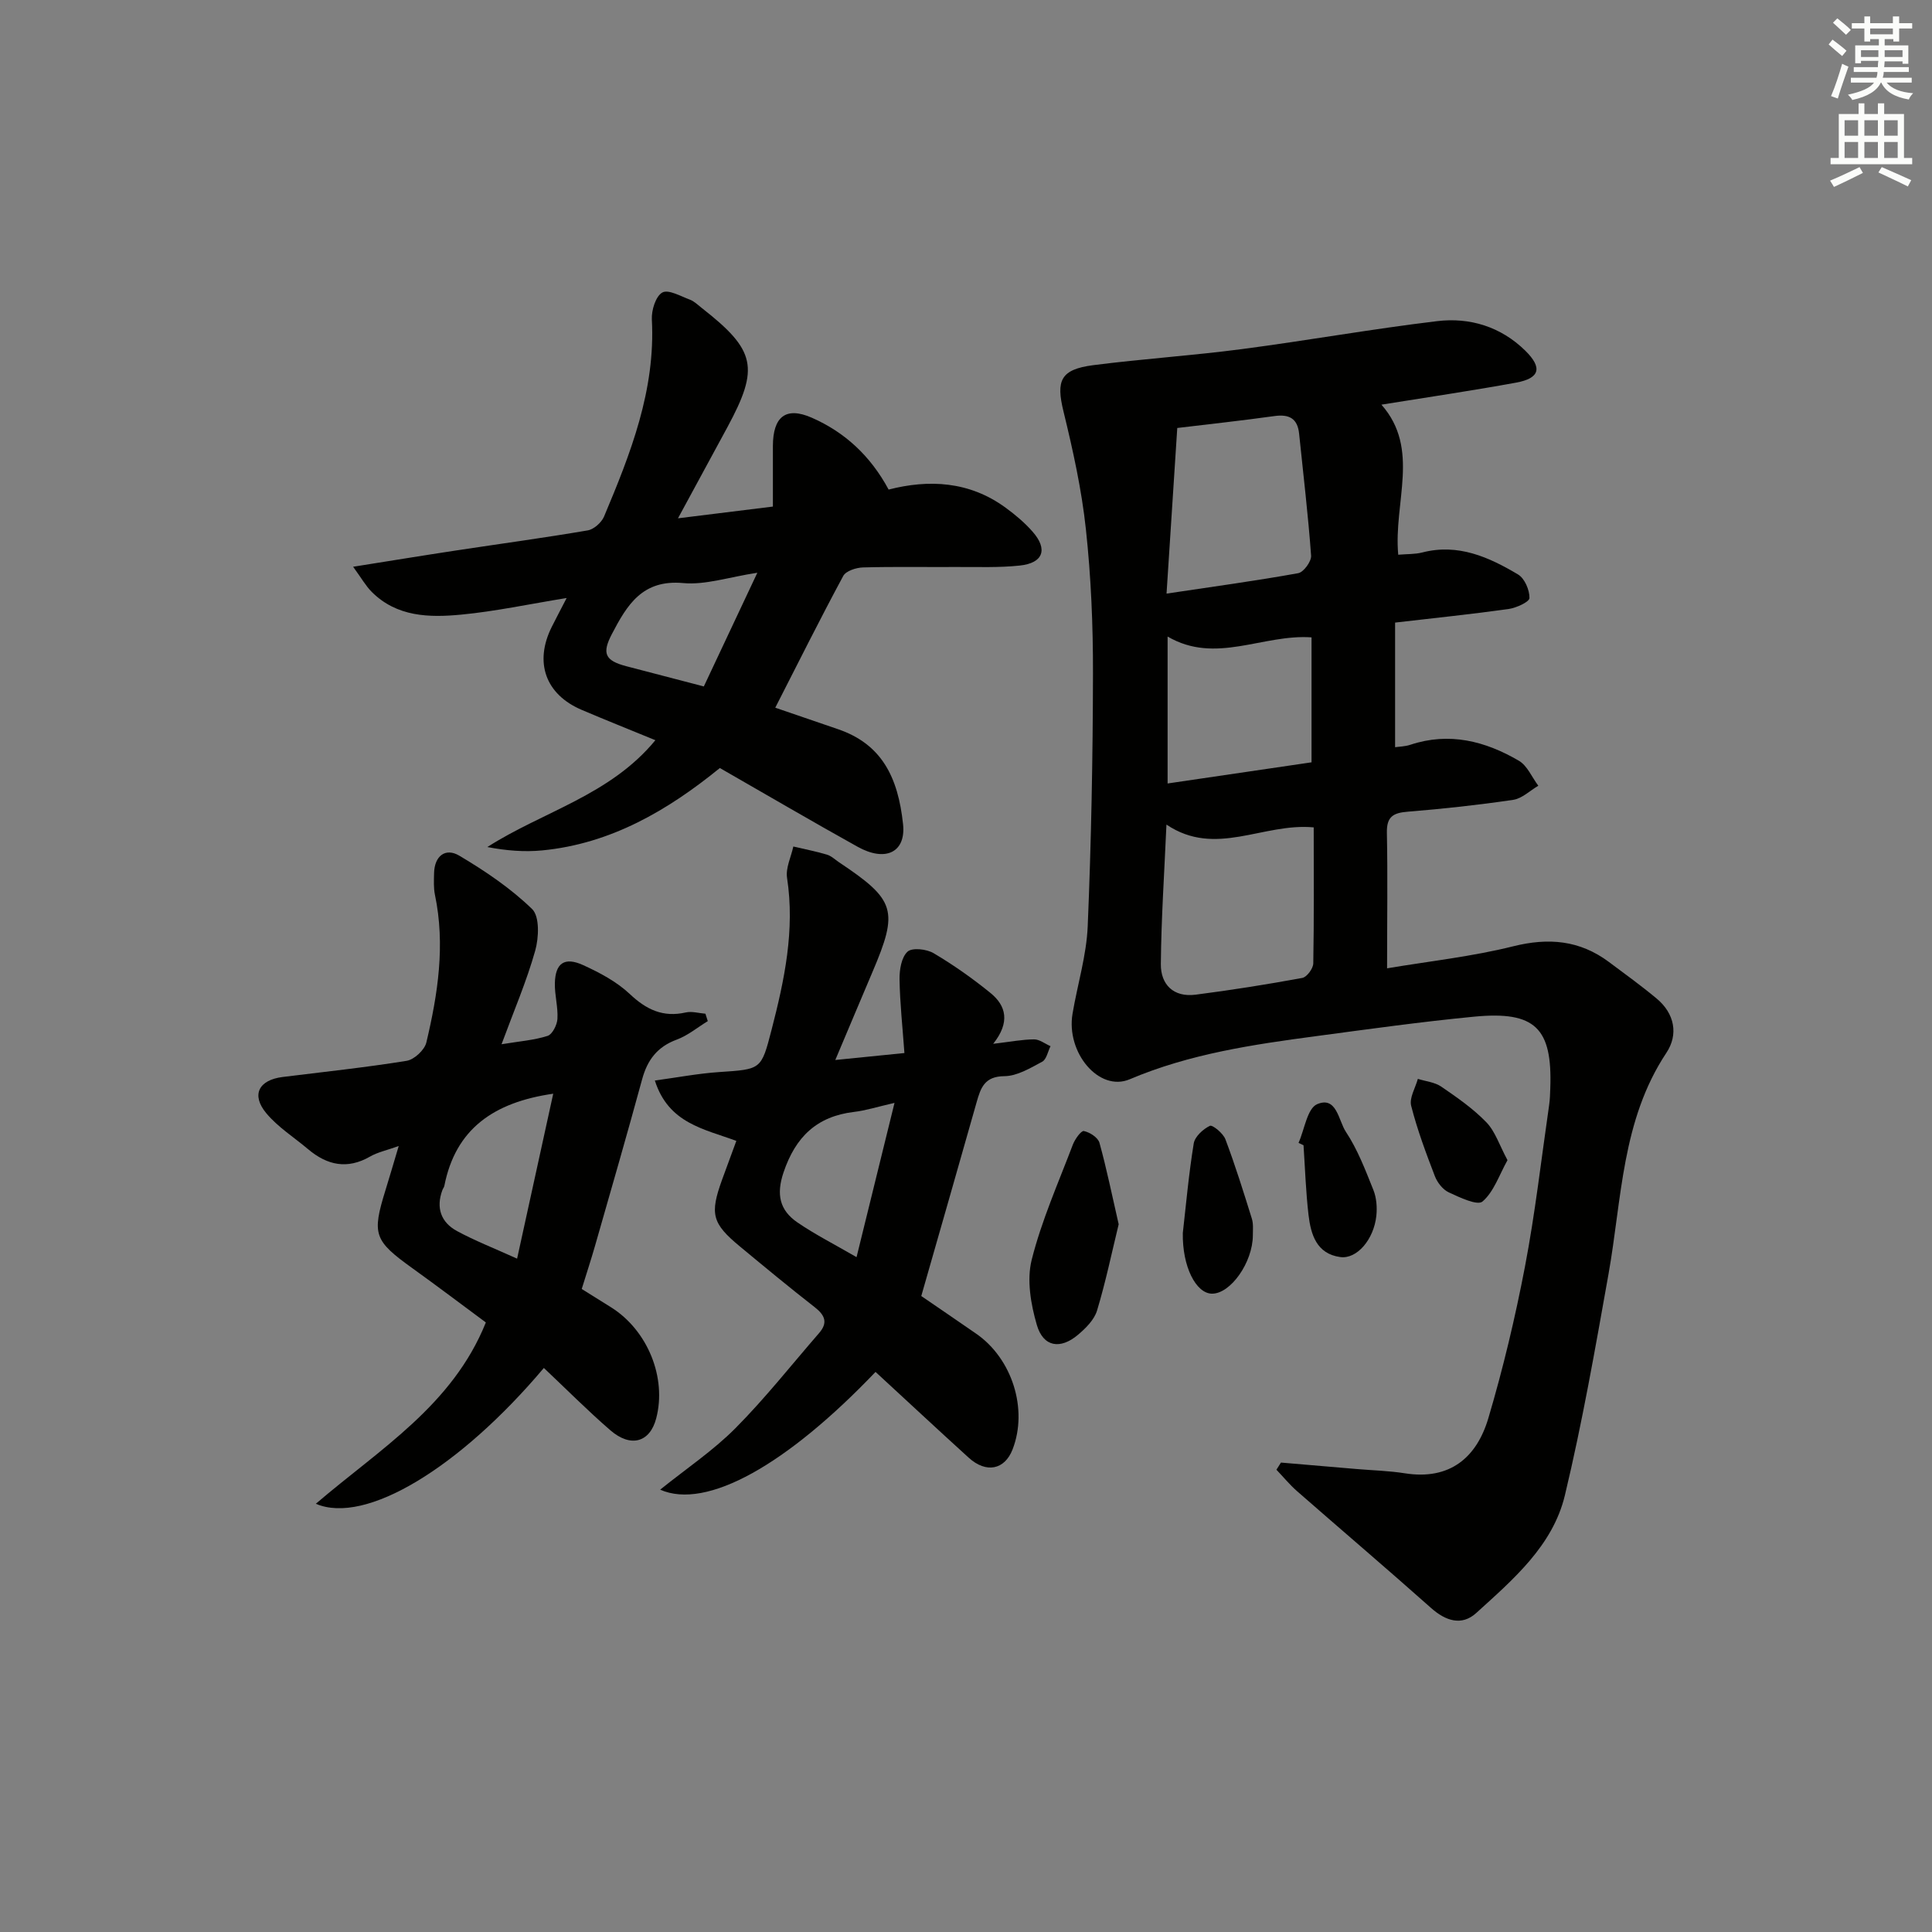<svg enable-background="new 0 0 400 400" viewBox="0 0 400 400" xmlns="http://www.w3.org/2000/svg"><rect x="0" y="0" width="400" height="400" fill="#808080" stroke="none"/><g fill="#010100"><path d="m287.18 200.48c8.87-1.49 17.63-2.44 26.11-4.56 7.34-1.83 13.77-1.26 19.81 3.24 3.32 2.48 6.69 4.91 9.88 7.57 3.74 3.11 4.55 7.45 2.03 11.24-9.28 13.98-9.21 30.23-11.99 45.84-2.73 15.32-5.41 30.67-9.03 45.79-2.51 10.45-10.73 17.43-18.37 24.37-2.99 2.71-6.31 1.64-9.34-1.06-9.16-8.15-18.51-16.1-27.74-24.18-1.54-1.35-2.85-2.96-4.27-4.44.31-.49.63-.99.94-1.48 5.24.45 10.48.89 15.72 1.34 3.31.28 6.65.36 9.93.88 9.31 1.47 14.87-3.25 17.29-11.42 3.05-10.29 5.55-20.79 7.57-31.33 2.12-11.08 3.39-22.31 5.01-33.48.17-1.15.2-2.32.24-3.49.45-12.47-3.12-16.03-15.76-14.82-10.91 1.05-21.78 2.57-32.64 4.02-13.16 1.75-26.24 3.67-38.67 8.94-6.34 2.69-13.22-5.5-11.84-13.59 1.02-6.05 2.89-12.04 3.14-18.11.73-17.43 1.06-34.88 1.09-52.33.02-9.96-.4-19.97-1.47-29.87-.88-8.2-2.68-16.35-4.64-24.38-1.56-6.38-.64-8.69 6.19-9.57 10.22-1.31 20.52-1.98 30.73-3.32 13.5-1.77 26.92-4.17 40.43-5.79 6.79-.82 13.21 1.15 18.26 6.11 3.61 3.55 3.02 5.72-1.9 6.62-9.13 1.67-18.32 3.02-27.88 4.56 8.11 9.18 2.47 20.23 3.48 31.07 1.82-.16 3.47-.08 4.99-.47 7.41-1.91 13.77.96 19.82 4.56 1.36.81 2.39 3.22 2.36 4.87-.01.81-2.73 2.05-4.33 2.28-7.56 1.06-15.15 1.84-23.49 2.81v25.8c.78-.12 2.04-.13 3.18-.51 8.05-2.67 15.49-.75 22.44 3.31 1.75 1.02 2.7 3.41 4.03 5.18-1.73 1.01-3.37 2.65-5.21 2.92-7.23 1.07-14.51 1.86-21.79 2.45-3.03.24-4.43 1-4.35 4.4.18 8.95.04 17.91.04 28.03zm-15.19-29.18c-10.52-.99-20.3 6.28-30.49-.58-.44 10.07-1.08 19.47-1.16 28.88-.04 4.25 2.63 6.92 7.18 6.34 7.39-.95 14.77-2.12 22.1-3.47.95-.17 2.26-1.95 2.28-3 .17-9.29.09-18.6.09-28.17zm-28.25-82.69c-.75 11.52-1.47 22.65-2.22 34.29 9.59-1.44 18.46-2.64 27.26-4.23 1.12-.2 2.75-2.44 2.67-3.62-.61-8.43-1.62-16.83-2.48-25.24-.32-3.17-2.05-4.09-5.1-3.67-6.73.94-13.49 1.67-20.13 2.47zm27.8 69.22c0-9.06 0-17.47 0-25.87-10.11-.71-19.84 5.66-29.8-.17v30.42c10.07-1.47 19.72-2.89 29.8-4.38z"/><path d="m135.69 153.25c-5.48-2.25-10.41-4.21-15.28-6.29-7.47-3.19-9.84-9.82-6.18-17.16.88-1.76 1.8-3.49 3.09-5.99-7.81 1.27-14.78 2.77-21.82 3.44-6.6.63-13.34.51-18.55-4.72-1.21-1.21-2.07-2.76-3.84-5.19 7.9-1.25 14.69-2.37 21.5-3.4 9.03-1.37 18.08-2.59 27.08-4.13 1.27-.22 2.84-1.62 3.37-2.86 5.49-13.05 10.68-26.18 9.9-40.8-.1-1.91.79-4.82 2.17-5.59 1.25-.7 3.82.78 5.73 1.49.9.34 1.65 1.11 2.44 1.72 11.18 8.75 11.96 12.34 5.31 24.66-3.22 5.96-6.46 11.91-10.24 18.88 7.09-.88 13.1-1.62 19.65-2.43 0-4.31-.01-8.43 0-12.56.02-6.01 2.64-8.22 8.07-5.83 6.74 2.96 12.09 7.81 15.89 14.87 8.28-2.13 16.7-1.76 24.23 3.76 2 1.46 3.94 3.09 5.57 4.95 3.22 3.65 2.22 6.5-2.63 7.02-4.29.46-8.65.28-12.98.3-6.5.04-13-.09-19.49.09-1.42.04-3.54.72-4.1 1.77-4.79 8.89-9.3 17.93-14.07 27.27 4.27 1.46 8.63 2.96 12.99 4.45 8.98 3.07 12.43 9.83 13.47 19.69.61 5.83-3.66 7.85-9.4 4.66-9.44-5.25-18.76-10.71-28.53-16.31-10.76 8.75-22.56 15.69-36.82 17.06-3.67.35-7.41.05-11.32-.7 11.54-7.38 25.4-10.7 34.79-22.12zm10.03-11.13c3.56-7.56 7.05-14.99 11.08-23.54-5.96.91-10.74 2.56-15.34 2.14-8.45-.78-11.62 4.5-14.77 10.54-2.08 3.98-1.49 5.5 2.97 6.67 4.97 1.3 9.93 2.58 16.06 4.19z"/><path d="m65.39 311.34c13.32-11.41 28.3-20.37 35.2-37.54-4.85-3.59-9.98-7.47-15.21-11.23-7.94-5.71-8.42-6.99-5.56-16.19.83-2.69 1.62-5.39 2.73-9.11-2.47.89-4.34 1.27-5.91 2.17-4.73 2.73-8.9 1.82-12.85-1.51-2.91-2.46-6.25-4.56-8.65-7.44-3.18-3.81-1.58-6.89 3.37-7.51 8.57-1.07 17.17-1.97 25.68-3.35 1.57-.25 3.71-2.24 4.08-3.79 2.39-10.05 3.95-20.22 1.78-30.58-.3-1.44-.21-2.99-.18-4.48.08-3.57 2.36-5.32 5.21-3.63 5.36 3.18 10.65 6.75 15.09 11.06 1.58 1.54 1.4 5.94.63 8.65-1.78 6.32-4.4 12.4-6.96 19.34 3.75-.62 6.75-.84 9.53-1.73.99-.32 1.97-2.27 2.04-3.52.15-2.45-.59-4.94-.53-7.41.1-4.14 2-5.48 5.84-3.73 3.43 1.56 6.95 3.43 9.66 5.98 3.44 3.25 6.89 4.89 11.59 3.83 1.28-.29 2.71.15 4.08.26.16.51.33 1.02.49 1.53-2.14 1.31-4.14 2.99-6.45 3.84-4 1.48-6.05 4.19-7.14 8.19-3.14 11.52-6.46 22.99-9.75 34.48-.82 2.86-1.75 5.68-2.76 8.95 1.93 1.2 4.02 2.5 6.1 3.81 7.56 4.76 11.53 14.56 9.32 22.98-1.3 4.97-5.26 6.13-9.51 2.45-4.74-4.11-9.17-8.57-13.75-12.89-17.36 20.59-36.9 32.56-47.21 28.12zm49.15-84.9c-12.38 1.78-20.23 7.34-22.54 19.06-.06.32-.3.59-.41.9-1.36 3.67-.29 6.68 3.03 8.48 3.72 2.01 7.7 3.56 12.44 5.71 2.58-11.79 5-22.85 7.48-34.15z"/><path d="m181.27 284.04c-18.29 19.16-34.95 28.64-44.59 24.38 5.4-4.35 10.95-8.07 15.57-12.71 6.16-6.2 11.6-13.11 17.34-19.72 1.86-2.14 1.21-3.69-.9-5.34-5.25-4.09-10.38-8.34-15.51-12.59-5.77-4.78-6.25-6.71-3.68-13.82.95-2.61 1.91-5.21 2.95-8.03-6.7-2.49-14.04-3.61-16.87-12.5 4.66-.63 8.97-1.46 13.31-1.75 8.73-.59 8.71-.47 10.85-8.73 2.67-10.33 4.87-20.67 3.21-31.48-.31-2.05.83-4.32 1.3-6.49 2.32.55 4.67 1 6.95 1.68.92.27 1.69 1.03 2.52 1.59 11.71 7.81 12.36 9.95 6.89 22.77-2.46 5.77-4.88 11.57-7.67 18.16 5-.5 9.31-.93 14.31-1.44-.39-5.42-.93-10.34-1.01-15.27-.03-1.97.39-4.56 1.66-5.72.96-.88 3.95-.54 5.4.32 4.12 2.44 8.09 5.24 11.81 8.27 3.18 2.6 4.08 6.03.52 10.49 3.65-.43 6.06-.91 8.47-.92 1.13 0 2.26.91 3.4 1.41-.56 1.11-.83 2.74-1.73 3.22-2.47 1.32-5.19 2.97-7.82 2.99-4.1.03-4.9 2.39-5.75 5.39-3.74 13.22-7.54 26.42-11.46 40.13 3.46 2.37 7.43 5.07 11.37 7.8 7.47 5.17 10.76 15.65 7.53 23.96-1.63 4.21-5.45 5-9.07 1.72-6.4-5.81-12.73-11.72-19.3-17.77zm3.93-55.7c-3.62.83-5.97 1.59-8.38 1.87-7.72.92-12.11 5.17-14.59 12.5-1.55 4.59-.82 7.86 2.88 10.39 3.63 2.48 7.59 4.49 12.23 7.18 2.63-10.71 5.11-20.77 7.86-31.94z"/><path d="m231.61 253.47c-1.43 5.87-2.69 11.95-4.48 17.87-.58 1.91-2.33 3.65-3.94 5.01-3.67 3.1-7.19 2.53-8.52-2.02-1.25-4.28-2.12-9.32-1.07-13.5 2.05-8.15 5.52-15.94 8.52-23.84.43-1.13 1.71-2.93 2.28-2.82 1.23.25 2.92 1.34 3.23 2.43 1.48 5.33 2.58 10.78 3.98 16.87z"/><path d="m244.89 255.27c.65-5.7 1.22-12.15 2.26-18.53.23-1.42 1.93-2.97 3.34-3.65.54-.26 2.74 1.54 3.21 2.77 2.04 5.4 3.76 10.92 5.48 16.44.34 1.08.21 2.31.21 3.47-.02 5.6-4.62 12.12-8.48 12.07-3.3-.05-6.15-5.62-6.02-12.57z"/><path d="m268.85 236.62c1.24-2.78 1.8-7.13 3.85-8.01 4.05-1.74 4.43 3.42 5.93 5.69 2.44 3.67 4.05 7.93 5.71 12.06.65 1.61.8 3.59.62 5.34-.52 4.93-4.04 9.04-7.48 8.56-4.91-.68-6.09-4.68-6.57-8.76-.55-4.77-.71-9.59-1.03-14.39-.34-.16-.69-.32-1.03-.49z"/><path d="m312.11 240.2c-1.72 3.07-2.82 6.54-5.17 8.56-1.06.91-4.73-.85-6.98-1.89-1.23-.57-2.37-2.02-2.88-3.34-1.84-4.79-3.65-9.62-4.91-14.58-.42-1.64.87-3.71 1.38-5.58 1.63.51 3.49.68 4.84 1.6 3.27 2.24 6.59 4.54 9.33 7.37 1.84 1.89 2.7 4.72 4.39 7.86z"/></g><path d="m378.6 9.2.8-1c.9.7 1.9 1.4 2.9 2.3l-.9 1.1c-1.1-.9-2-1.7-2.8-2.4zm.5 10.7c.9-2.1 1.6-4.3 2.3-6.7.4.2.8.4 1.3.6-.7 2.1-1.5 4.2-2.2 6.6zm.4-15.2.9-.9c1 .8 2 1.6 2.8 2.4l-1 1c-1-.9-1.9-1.8-2.7-2.5zm12.5-1.3h1.2v1.4h2.7v1.1h-2.7v2.7h-1.2v-.5h-1.8v1.3h4.9v3.8h-1.2v-.5h-3.7c0 .4-.1.9-.1 1.2h5.1v1h-5.2c0 .5-.1.9-.2 1.2h6v1h-5.2c1.1 1.3 2.9 2 5.5 2.2-.4.4-.7.8-.9 1.3-2.9-.5-4.8-1.6-5.7-3.5h-.1c-.8 1.7-2.7 2.9-5.9 3.6-.2-.4-.6-.8-.9-1.1 2.8-.6 4.6-1.4 5.4-2.5h-4.8v-1h5.3c.1-.3.2-.7.2-1.2h-4.9v-1h5c0-.4 0-.8.1-1.3h-3.6v.5h-1.2v-3.7h4.9v-1.3h-1.8v.5h-1.2v-2.7h-2.6v-1.1h2.6v-1.4h1.2v1.4h4.7v-1.4zm-6.7 8.4h3.6c0-.4 0-.9 0-1.4h-3.6zm1.9-4.7h4.7v-1.2h-4.7zm6.7 3.3h-3.7v1.4h3.7z" fill="#fbfcfa"/><path d="m384.7 21.4h1.3v2.2h2.8v-2.2h1.3v2.2h4.1v9.1h1.7v1.3h-16.9v-1.3h1.7v-9.1h4.1v-2.2zm.3 13.2.7 1.2c-1.8.9-3.8 1.9-6 2.9-.2-.4-.5-.8-.8-1.3 2.4-1 4.4-2 6.1-2.8zm-3.1-6.5h2.8v-3.2h-2.8zm0 4.6h2.8v-3.3h-2.8zm4.1-4.6h2.8v-3.2h-2.8zm0 4.6h2.8v-3.3h-2.8v3.2zm3.6 1.9c2.1.9 4.1 1.8 6.1 2.7l-.7 1.3c-2.2-1.1-4.2-2-6.1-2.9zm3.3-9.7h-2.8v3.2h2.8zm-2.8 7.8h2.8v-3.3h-2.8z" fill="#fbfcfa"/></svg>